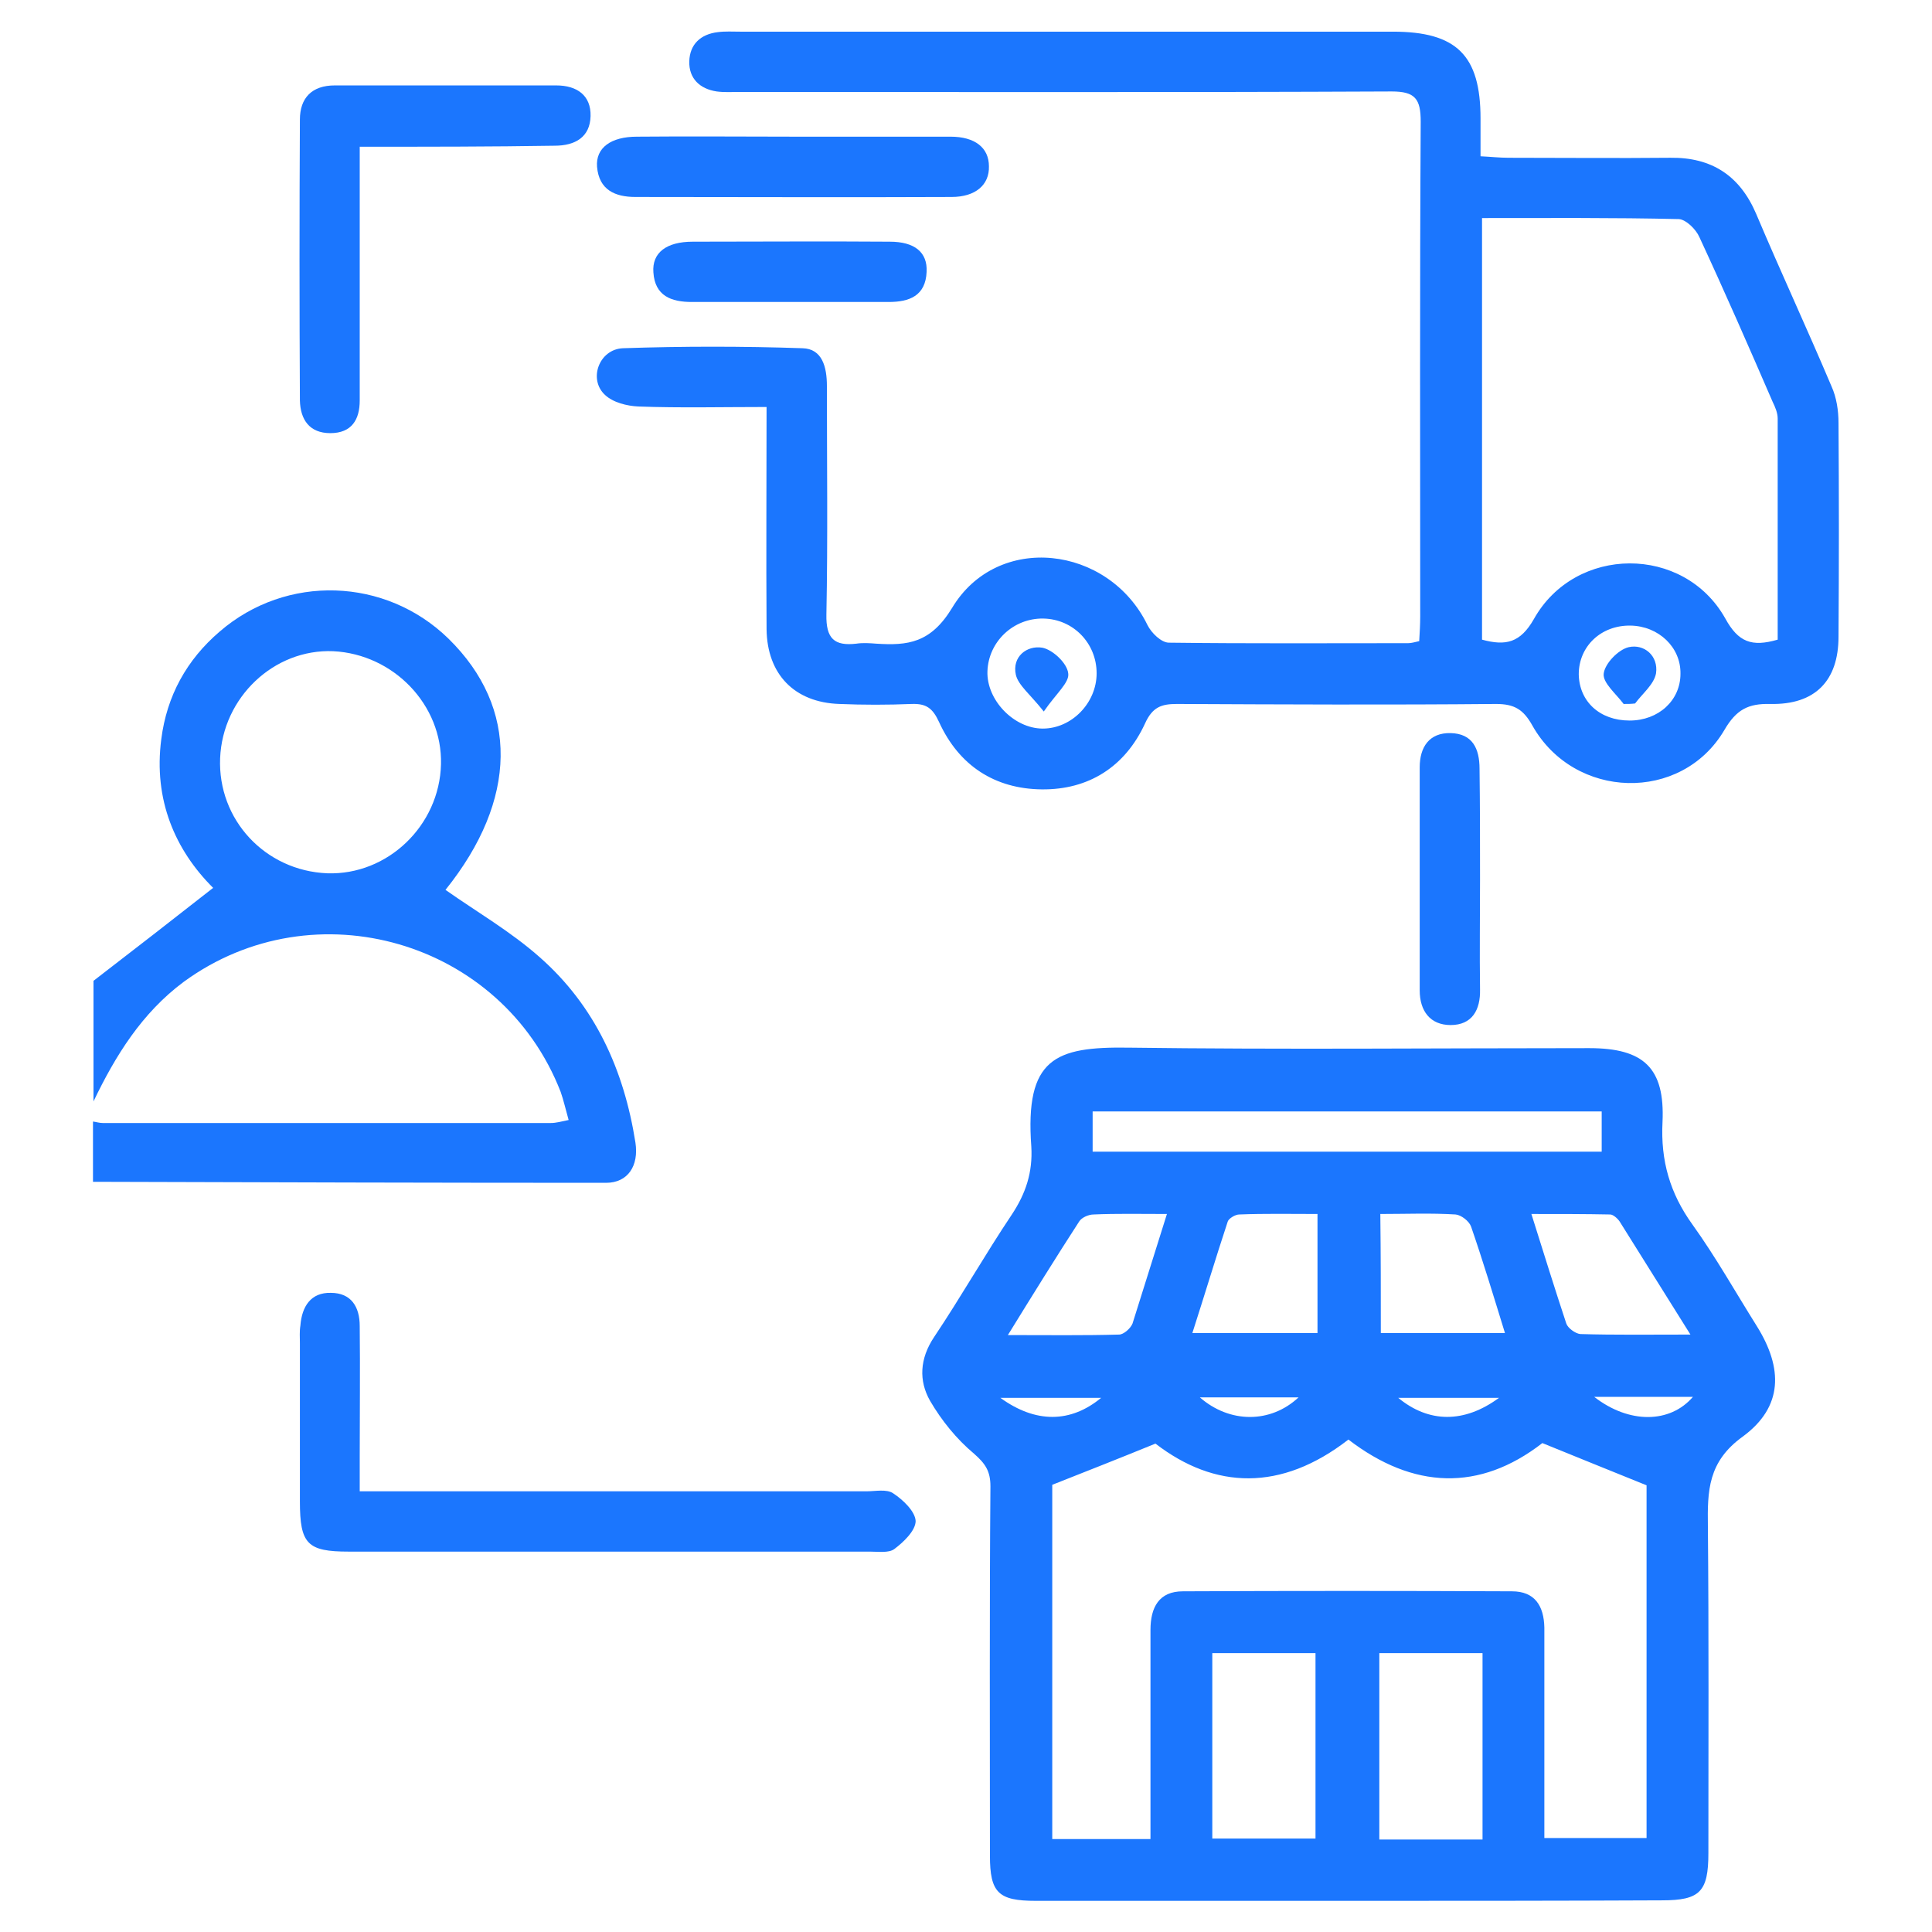<svg width="62" height="62" viewBox="0 0 62 62" fill="none" xmlns="http://www.w3.org/2000/svg">
<g clip-path="url(#clip0_11347_602)">
<path d="M3 31.476C4.28 30.492 5.544 29.509 6.84 28.493C5.624 27.283 4.92 25.671 5.176 23.72C5.352 22.333 5.992 21.172 7.048 20.269C9.192 18.415 12.376 18.527 14.392 20.495C16.664 22.72 16.616 25.671 14.296 28.557C15.304 29.267 16.392 29.895 17.32 30.718C19.096 32.282 20.024 34.33 20.392 36.668C20.504 37.41 20.152 37.958 19.448 37.958C13.96 37.958 8.472 37.942 2.984 37.925C2.984 37.281 2.984 36.636 2.984 35.991C3.096 36.007 3.192 36.039 3.304 36.039C8.088 36.039 12.888 36.039 17.672 36.039C17.848 36.039 18.008 35.991 18.248 35.942C18.152 35.604 18.088 35.313 17.992 35.039C16.104 30.186 10.088 28.444 5.896 31.508C4.552 32.508 3.704 33.878 3 35.346C3 34.056 3 32.766 3 31.476ZM10.504 28.025C12.44 28.09 14.104 26.493 14.152 24.526C14.2 22.623 12.632 20.995 10.696 20.898C8.792 20.817 7.144 22.381 7.064 24.332C6.984 26.3 8.504 27.944 10.504 28.025Z" fill="#1B76FE"/>
<path d="M43.24 61C39.912 61 36.568 61 33.24 61C32.04 61 31.768 60.742 31.768 59.549C31.768 55.598 31.752 51.648 31.784 47.697C31.784 47.213 31.624 46.971 31.256 46.649C30.696 46.181 30.216 45.585 29.848 44.956C29.48 44.311 29.512 43.602 29.976 42.908C30.84 41.618 31.608 40.264 32.472 38.974C32.92 38.297 33.144 37.619 33.096 36.797C32.888 33.959 33.864 33.588 36.2 33.62C41.128 33.685 46.072 33.636 51 33.636C52.744 33.636 53.432 34.265 53.352 36.007C53.288 37.248 53.592 38.297 54.312 39.296C55.064 40.344 55.688 41.457 56.376 42.553C57.224 43.908 57.224 45.149 55.928 46.101C54.808 46.907 54.792 47.842 54.808 48.987C54.84 52.486 54.824 55.969 54.824 59.468C54.824 60.71 54.552 60.984 53.336 60.984C49.96 61 46.6 61 43.24 61ZM33.768 47.649C33.768 51.358 33.768 55.179 33.768 59.017C34.84 59.017 35.832 59.017 36.92 59.017C36.92 58.694 36.92 58.404 36.92 58.114C36.92 56.179 36.92 54.244 36.92 52.309C36.92 51.583 37.192 51.067 37.96 51.067C41.48 51.051 45 51.051 48.52 51.067C49.256 51.067 49.544 51.535 49.56 52.228C49.56 53.196 49.56 54.163 49.56 55.131C49.56 56.421 49.56 57.694 49.56 58.984C50.712 58.984 51.784 58.984 52.84 58.984C52.84 55.114 52.84 51.309 52.84 47.665C51.672 47.197 50.616 46.762 49.496 46.31C47.48 47.874 45.352 47.794 43.272 46.197C41.112 47.874 38.984 47.794 37.08 46.327C35.896 46.81 34.872 47.213 33.768 47.649ZM51.4 35.668C45.896 35.668 40.472 35.668 35.064 35.668C35.064 36.136 35.064 36.523 35.064 36.958C40.536 36.958 45.944 36.958 51.4 36.958C51.4 36.49 51.4 36.103 51.4 35.668ZM47.576 59.033C47.576 57.001 47.576 55.034 47.576 53.05C46.44 53.05 45.368 53.05 44.264 53.05C44.264 55.082 44.264 57.033 44.264 59.033C45.384 59.033 46.44 59.033 47.576 59.033ZM38.904 53.05C38.904 55.098 38.904 57.05 38.904 59.001C40.04 59.001 41.112 59.001 42.216 59.001C42.216 57.001 42.216 55.05 42.216 53.05C41.096 53.05 40.024 53.05 38.904 53.05ZM42.28 42.779C42.28 41.489 42.28 40.264 42.28 38.958C41.416 38.958 40.584 38.941 39.768 38.974C39.64 38.974 39.432 39.103 39.4 39.199C39.016 40.36 38.664 41.538 38.264 42.779C39.656 42.779 40.92 42.779 42.28 42.779ZM44.312 42.779C45.656 42.779 46.936 42.779 48.296 42.779C47.928 41.586 47.592 40.473 47.208 39.361C47.144 39.183 46.888 38.99 46.712 38.974C45.928 38.925 45.128 38.958 44.296 38.958C44.312 40.264 44.312 41.489 44.312 42.779ZM54.248 42.828C53.416 41.505 52.696 40.344 51.976 39.199C51.912 39.103 51.768 38.974 51.672 38.974C50.872 38.958 50.056 38.958 49.144 38.958C49.544 40.231 49.896 41.36 50.264 42.473C50.312 42.618 50.552 42.795 50.712 42.811C51.816 42.844 52.936 42.828 54.248 42.828ZM37.448 38.958C36.568 38.958 35.832 38.941 35.096 38.974C34.936 38.974 34.712 39.07 34.632 39.199C33.88 40.36 33.16 41.521 32.344 42.844C33.656 42.844 34.776 42.86 35.912 42.828C36.056 42.828 36.28 42.634 36.344 42.473C36.696 41.36 37.048 40.231 37.448 38.958ZM41.672 44.843C40.6 44.843 39.592 44.843 38.504 44.843C39.464 45.682 40.776 45.682 41.672 44.843ZM35.336 44.859C34.248 44.859 33.24 44.859 32.104 44.859C33.24 45.682 34.36 45.665 35.336 44.859ZM51.16 44.827C52.28 45.698 53.592 45.682 54.328 44.827C53.304 44.827 52.328 44.827 51.16 44.827ZM48.104 44.859C46.952 44.859 45.96 44.859 44.872 44.859C45.848 45.665 46.984 45.682 48.104 44.859Z" fill="#1B76FE"/>
<path d="M24.6 13.061C23.16 13.061 21.816 13.094 20.488 13.045C20.12 13.029 19.672 12.916 19.416 12.674C18.872 12.174 19.224 11.207 19.992 11.175C21.912 11.11 23.832 11.11 25.752 11.175C26.392 11.191 26.536 11.787 26.536 12.384C26.536 14.835 26.568 17.27 26.52 19.721C26.504 20.495 26.776 20.737 27.48 20.656C27.688 20.624 27.912 20.64 28.12 20.656C29.128 20.721 29.864 20.64 30.552 19.511C32.008 17.076 35.576 17.496 36.824 20.059C36.952 20.317 37.272 20.624 37.512 20.624C40.072 20.656 42.632 20.64 45.192 20.64C45.288 20.64 45.4 20.608 45.544 20.575C45.56 20.301 45.576 20.043 45.576 19.785C45.576 14.496 45.56 9.207 45.592 3.902C45.592 3.177 45.416 2.935 44.664 2.935C37.688 2.967 30.696 2.951 23.72 2.951C23.48 2.951 23.24 2.967 23 2.935C22.456 2.854 22.104 2.516 22.12 1.967C22.136 1.419 22.488 1.097 23.032 1.032C23.272 1 23.512 1.016 23.752 1.016C30.728 1.016 37.72 1.016 44.696 1.016C46.744 1.016 47.512 1.774 47.512 3.806C47.512 4.177 47.512 4.547 47.512 5.015C47.848 5.031 48.12 5.063 48.408 5.063C50.136 5.063 51.88 5.08 53.608 5.063C54.92 5.047 55.832 5.628 56.36 6.869C57.144 8.724 57.992 10.546 58.776 12.4C58.936 12.755 59 13.174 59 13.577C59.016 15.867 59.016 18.14 59 20.43C59 21.849 58.248 22.623 56.808 22.591C56.104 22.575 55.72 22.768 55.336 23.429C53.96 25.767 50.52 25.671 49.176 23.284C48.888 22.768 48.6 22.591 48.008 22.591C44.6 22.623 41.192 22.607 37.768 22.591C37.272 22.591 36.984 22.688 36.744 23.22C36.104 24.607 34.936 25.348 33.432 25.332C31.928 25.316 30.776 24.574 30.136 23.172C29.928 22.72 29.72 22.575 29.256 22.591C28.488 22.623 27.704 22.623 26.936 22.591C25.496 22.543 24.616 21.64 24.6 20.188C24.584 17.834 24.6 15.496 24.6 13.061ZM57.048 20.527C57.048 18.157 57.048 15.786 57.048 13.432C57.048 13.255 56.968 13.061 56.888 12.9C56.12 11.126 55.352 9.369 54.536 7.611C54.424 7.353 54.104 7.047 53.88 7.031C51.784 6.982 49.688 6.998 47.56 6.998C47.56 11.562 47.56 16.061 47.56 20.527C48.328 20.737 48.792 20.624 49.224 19.866C50.552 17.496 54.04 17.479 55.368 19.85C55.784 20.608 56.216 20.769 57.048 20.527ZM33.48 19.85C32.52 19.834 31.72 20.591 31.688 21.543C31.656 22.462 32.536 23.381 33.464 23.381C34.392 23.381 35.192 22.559 35.192 21.607C35.192 20.64 34.44 19.866 33.48 19.85ZM52.296 23.123C53.224 23.123 53.928 22.478 53.928 21.623C53.944 20.769 53.224 20.092 52.328 20.076C51.384 20.059 50.664 20.737 50.664 21.64C50.68 22.51 51.336 23.123 52.296 23.123Z" fill="#1B76FE"/>
<path d="M11.544 47.858C11.976 47.858 12.28 47.858 12.6 47.858C17.672 47.858 22.728 47.858 27.8 47.858C28.088 47.858 28.456 47.778 28.664 47.923C28.984 48.133 29.368 48.503 29.384 48.81C29.384 49.116 29 49.487 28.696 49.713C28.52 49.842 28.184 49.793 27.912 49.793C22.344 49.793 16.76 49.793 11.192 49.793C9.864 49.793 9.624 49.551 9.624 48.181C9.624 46.488 9.624 44.795 9.624 43.102C9.624 42.908 9.608 42.731 9.64 42.537C9.688 41.925 9.976 41.473 10.616 41.489C11.272 41.489 11.544 41.941 11.544 42.553C11.56 43.956 11.544 45.343 11.544 46.746C11.544 47.084 11.544 47.391 11.544 47.858Z" fill="#1B76FE"/>
<path d="M11.544 4.709C11.544 5.434 11.544 6.047 11.544 6.66C11.544 8.724 11.544 10.788 11.544 12.852C11.544 13.464 11.288 13.9 10.6 13.9C9.928 13.9 9.64 13.464 9.624 12.852C9.608 9.852 9.608 6.837 9.624 3.838C9.624 3.145 10.008 2.741 10.744 2.741C13.112 2.741 15.48 2.741 17.848 2.741C18.52 2.741 18.968 3.064 18.952 3.725C18.936 4.402 18.456 4.676 17.8 4.676C15.768 4.709 13.72 4.709 11.544 4.709Z" fill="#1B76FE"/>
<path d="M25.56 4.386C27.208 4.386 28.856 4.386 30.504 4.386C31.288 4.386 31.736 4.741 31.736 5.338C31.752 5.934 31.304 6.321 30.536 6.321C27.16 6.337 23.784 6.321 20.392 6.321C19.736 6.321 19.224 6.095 19.16 5.354C19.112 4.741 19.608 4.386 20.44 4.386C22.152 4.37 23.864 4.386 25.56 4.386Z" fill="#1B76FE"/>
<path d="M47.496 28.218C47.496 29.396 47.48 30.573 47.496 31.75C47.512 32.411 47.24 32.895 46.552 32.895C45.896 32.895 45.56 32.443 45.56 31.782C45.56 29.396 45.56 27.009 45.56 24.623C45.56 23.978 45.864 23.51 46.552 23.526C47.256 23.542 47.48 24.026 47.48 24.671C47.496 25.848 47.496 27.025 47.496 28.218Z" fill="#1B76FE"/>
<path d="M25.32 9.691C24.28 9.691 23.24 9.691 22.2 9.691C21.544 9.691 21.016 9.498 20.968 8.74C20.92 8.111 21.384 7.756 22.232 7.756C24.344 7.756 26.44 7.74 28.552 7.756C29.352 7.756 29.768 8.095 29.736 8.724C29.704 9.498 29.176 9.691 28.52 9.691C27.448 9.691 26.392 9.691 25.32 9.691Z" fill="#1B76FE"/>
<path d="M33.496 22.833C33.064 22.285 32.68 21.994 32.6 21.656C32.472 21.075 32.952 20.704 33.448 20.785C33.784 20.849 34.248 21.285 34.28 21.607C34.328 21.898 33.896 22.252 33.496 22.833Z" fill="#1B76FE"/>
<path d="M52.104 22.591C51.864 22.268 51.432 21.914 51.464 21.623C51.496 21.301 51.928 20.849 52.264 20.769C52.76 20.656 53.224 21.043 53.144 21.607C53.08 21.962 52.712 22.252 52.472 22.575C52.344 22.591 52.232 22.591 52.104 22.591Z" fill="#1B76FE"/>
</g>
<defs>
<clipPath id="clip0_11347_602">
<rect width="56" height="60" fill="white" transform="translate(3 1)"/>
</clipPath>
</defs>
</svg>
